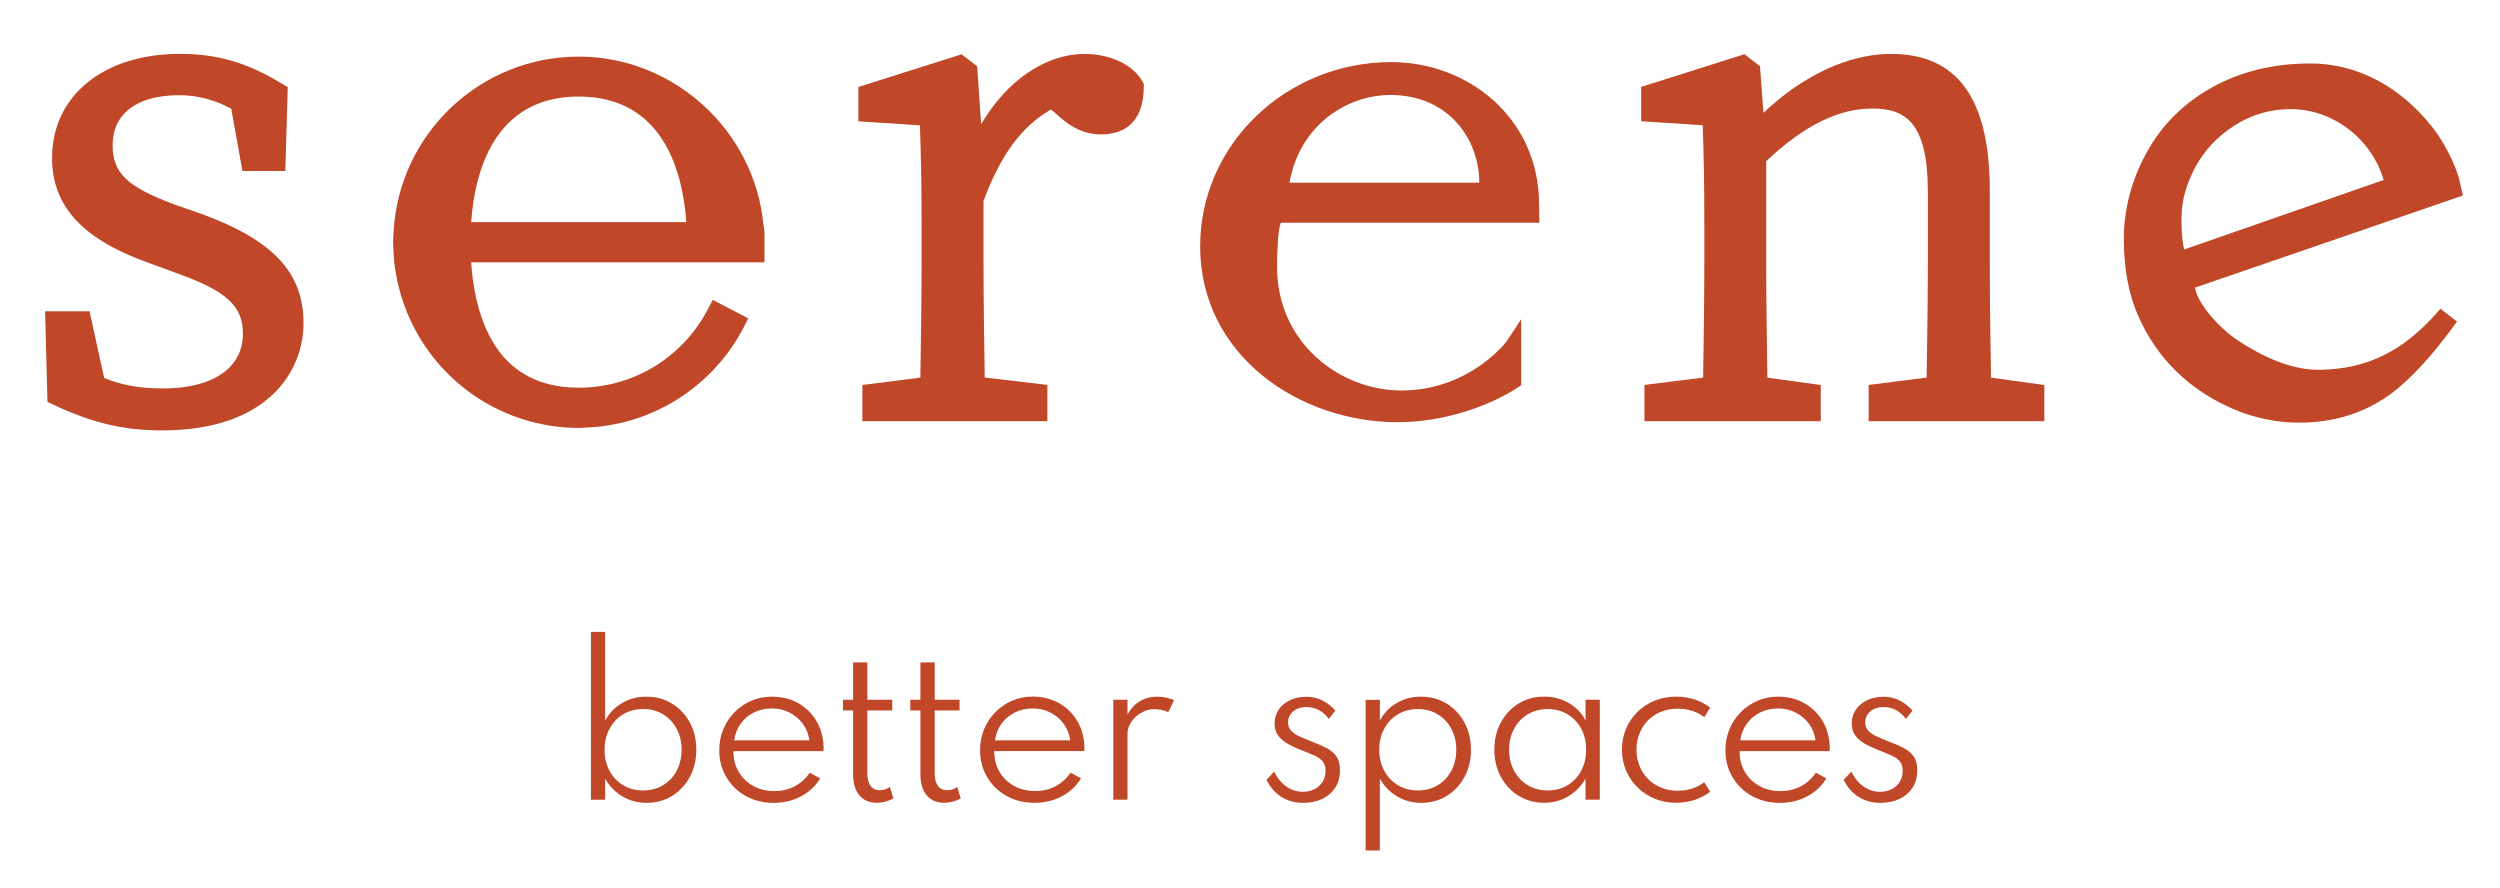 <svg xmlns="http://www.w3.org/2000/svg" xmlns:xlink="http://www.w3.org/1999/xlink" id="Capa_1" x="0px" y="0px" viewBox="0 0 622 221" style="enable-background:new 0 0 622 221;" xml:space="preserve"><style type="text/css">	.st0{fill:#C14729;}</style><g>	<g>		<path class="st0" d="M50.72,53.44l-7.12-2.49c-11.94-4.42-15.58-7.87-15.58-14.78c0-7.94,6.06-12.49,16.63-12.49   c4.33,0,8.66,1.13,12.88,3.35l2.79,15.52h10.67l0.6-20.86l-1.12-0.68c-7.56-4.56-14.81-7.61-25.65-7.61   c-19.06,0-31.87,10.41-31.87,25.91c0,11.79,7.36,19.97,23.15,25.77l8.12,2.98c12.13,4.35,16.22,8.12,16.22,14.94   c0,8.55-7.45,13.65-19.93,13.65c-5.71,0-10.5-0.87-14.6-2.64l-3.63-16.56H11.22l0.59,22.55l1.25,0.59   c9.79,4.62,17.69,6.5,27.27,6.5c25.96,0,35.18-14.4,35.18-26.74C75.51,67.97,68.1,59.91,50.72,53.44z"></path>		<path class="st0" d="M229.29,56.04v8.94c0,8.21-0.15,20.21-0.3,28.97l-14.43,1.83v9.02h46.03v-9.04l-15.59-1.83   c-0.14-8.38-0.3-20.51-0.3-28.95V49.98c4.27-11.45,9.47-18.51,16.75-22.73l0.87,0.66c3.04,2.88,6.55,5.53,11.58,5.53   c4.87,0,10.68-2.08,10.68-12.01V20.9l-0.26-0.49c-2.19-4.18-7.98-6.99-14.4-6.99c-9.81,0-19.39,6.58-25.81,17.48l-0.98-14.41   l-3.88-2.98l-25.69,8.13v8.54l15.31,1C229.16,38.79,229.29,46.32,229.29,56.04z"></path>		<path class="st0" d="M495.06,64.97V47.43c0-22.89-8.04-34.02-24.58-34.02c-10.46,0-21.89,5.31-31.73,14.67l-0.87-11.61l-3.87-2.98   l-25.69,8.13v8.54l15.31,1c0.29,7.61,0.41,15.14,0.41,24.87v8.94c0,8.16-0.15,20.17-0.3,28.97l-14.6,1.83v9.02h43.87v-9   l-13.28-1.83c-0.15-8.82-0.3-20.85-0.3-28.99V40.11C448.73,31.29,457.37,27,465.84,27c8.29,0,13.81,3.53,13.81,20.76v17.21   c0,8.64-0.16,20.71-0.3,28.97l-14.43,1.83v9.02h43.71v-9l-13.27-1.83C495.21,85.33,495.06,73.54,495.06,64.97z"></path>		<path class="st0" d="M186.17,79.21l-8.84-4.61l-1.23,2.36c-6.28,12.03-18.59,19.5-32.1,19.5l-0.33,0   c-2.44-0.02-4.72-0.29-6.95-0.83c-0.88-0.22-1.76-0.49-2.61-0.79c-0.13-0.05-0.25-0.1-0.45-0.19l-0.37-0.16   c-0.59-0.24-1.17-0.49-1.71-0.77c-0.38-0.2-0.74-0.42-1.25-0.72l-0.2-0.12c-0.27-0.16-0.53-0.32-0.78-0.49   c-0.54-0.37-1.07-0.78-1.58-1.2l-0.43-0.35c-0.67-0.59-1.25-1.16-1.82-1.79c-4.75-5.27-7.61-13.49-8.29-23.79h72.97l0-7.37   l-0.13-1.29l-0.12-0.57c-2.15-23.53-22.33-41.95-45.95-41.95c-24.52,0-44.76,19.18-46.08,43.66l-0.08,1.4   c-0.02,0.22-0.03,0.44-0.04,0.71v0.42c0,0.55,0.04,1.09,0.07,1.63l0.07,1.28c0.02,0.52,0.04,1.04,0.09,1.56   c0.09,0.87,0.22,1.73,0.37,2.59l0.14,0.89c0.05,0.35,0.1,0.7,0.17,1.05c0.22,1.13,0.5,2.18,0.82,3.31l0.09,0.35   c0.06,0.25,0.12,0.51,0.19,0.73c0.34,1.11,0.75,2.26,1.28,3.59l0.06,0.17c0.06,0.17,0.12,0.33,0.17,0.45   c0.54,1.31,1.16,2.62,1.9,4.02c8.06,15.16,23.71,24.58,40.88,24.58c0,0,0,0,0,0l1.45-0.08c16.6-0.54,31.7-10.05,39.41-24.81   L186.17,79.21z M117.23,55.27c0.82-12.02,5.47-31.25,26.76-31.25c21.29,0,25.94,19.23,26.76,31.25H117.23z"></path>		<path class="st0" d="M377.6,96.42l0.87-0.58l0-16.43l-3.57,5.45c-0.09,0.14-9.29,12.29-26.23,12.29   c-15.38,0-30.94-11.91-30.94-30.75c0-3.34,0.21-9.24,0.93-10.99h64.33l-0.07-4.55c0-21.49-17.67-35.41-36.75-35.41   c-26.23,0-47.57,20.55-47.57,45.81c0,27.41,24.95,43.78,49.06,43.78C360.16,105.05,371.6,100.41,377.6,96.42z M345.92,23.63   c14.77,0,22.13,11.33,22.13,21.81h-47.23C323.43,30.91,335.3,23.63,345.92,23.63z"></path>		<path class="st0" d="M606.69,77.39c-8.77,10-17.56,14.37-29.37,14.61c-6.14,0.11-12.83-2.25-20.46-7.25   c-5.05-3.31-10.34-9.64-10.72-13.2l66.64-22.91l-1.04-4.49c-0.08-0.27-1.98-6.7-6.69-12.66c-8.05-10.12-18.76-15.7-30.18-15.7   c-9.18,0-17.42,2-24.5,5.94c-7.09,3.95-12.59,9.43-16.33,16.29c-3.73,6.84-5.63,14.06-5.63,21.44c0,7.36,1.21,13.83,3.61,19.21   c4.66,10.52,12.57,18.28,23.51,23.06c5.33,2.27,10.91,3.43,16.59,3.43c8.39,0,15.9-2.31,22.31-6.87   c2.22-1.55,8.27-6.38,16.4-17.65l0.46-0.64l-4.11-3.19L606.69,77.39z M542.78,53.51c0.1-3.89,1.25-7.89,3.4-11.89   c2.25-4.19,5.54-7.69,9.76-10.4c4.21-2.7,8.92-4.07,13.98-4.07c10.52,0,20.13,7.37,23.13,17.63l-49.63,17.29   C543.13,60.98,542.65,58.25,542.78,53.51z"></path>	</g>	<g>		<path class="st0" d="M167.19,175.05c-1.88-1.15-4.01-1.72-6.38-1.72c-2.22,0-4.23,0.53-6.02,1.58c-1.8,1.05-3.21,2.51-4.23,4.37   v-22.07h-3.54v41.76h3.54v-5.24c1.05,1.88,2.49,3.35,4.3,4.42c1.81,1.07,3.82,1.6,6.02,1.6c2.33,0,4.43-0.57,6.29-1.7   c1.86-1.13,3.34-2.69,4.43-4.69c1.09-1.99,1.64-4.26,1.64-6.82c0-2.54-0.54-4.8-1.61-6.79   C170.55,177.77,169.07,176.2,167.19,175.05z M168.35,191.77c-0.82,1.53-1.95,2.73-3.39,3.59c-1.44,0.87-3.09,1.3-4.95,1.3   c-1.86,0-3.52-0.43-4.96-1.3c-1.45-0.87-2.58-2.06-3.4-3.59c-0.82-1.53-1.23-3.27-1.23-5.21c0-1.97,0.41-3.73,1.24-5.26   c0.83-1.53,1.96-2.73,3.4-3.59c1.44-0.87,3.09-1.3,4.95-1.3c1.86,0,3.51,0.43,4.94,1.3c1.43,0.87,2.56,2.06,3.39,3.59   c0.83,1.53,1.24,3.28,1.24,5.26C169.57,188.5,169.17,190.24,168.35,191.77z"></path>		<path class="st0" d="M198.57,174.94c-1.92-1.08-4.11-1.61-6.57-1.61c-1.8,0-3.49,0.34-5.07,1.02c-1.59,0.68-2.98,1.63-4.17,2.84   c-1.2,1.21-2.13,2.63-2.8,4.24c-0.67,1.61-1.01,3.35-1.01,5.21c0,2.48,0.58,4.71,1.75,6.69c1.17,1.98,2.77,3.55,4.82,4.7   c2.05,1.15,4.37,1.72,6.98,1.72c2.48,0,4.73-0.53,6.76-1.6c2.03-1.07,3.64-2.57,4.82-4.49l-2.62-1.41c-1,1.47-2.25,2.6-3.75,3.39   c-1.5,0.78-3.18,1.18-5.06,1.18c-1.97,0-3.73-0.43-5.26-1.28s-2.73-2.02-3.61-3.51c-0.87-1.49-1.31-3.21-1.31-5.15h22.38   c0.03-0.18,0.05-0.33,0.06-0.45c0.01-0.12,0.01-0.28,0.01-0.47c-0.07-2.48-0.66-4.66-1.78-6.56   C202.01,177.5,200.49,176.02,198.57,174.94z M182.66,184.2c0.21-1.57,0.75-2.95,1.61-4.14c0.87-1.19,1.97-2.12,3.31-2.79   s2.83-1.01,4.47-1.01c1.59,0,3.05,0.34,4.38,1.02c1.34,0.68,2.44,1.61,3.31,2.8c0.87,1.19,1.42,2.56,1.63,4.11H182.66z"></path>		<path class="st0" d="M218.88,196.61c-0.99,0-1.75-0.36-2.28-1.09c-0.53-0.73-0.8-1.78-0.8-3.16v-15.59h6.19v-2.67h-6.19v-9.3   h-3.55v9.3h-2.52v2.67h2.52v15.78c0,2.28,0.51,4.05,1.54,5.3s2.47,1.88,4.33,1.88c0.74,0,1.49-0.1,2.23-0.3   c0.74-0.2,1.39-0.47,1.94-0.81l-0.9-2.82C220.68,196.34,219.84,196.61,218.88,196.61z"></path>		<path class="st0" d="M235.63,196.61c-0.99,0-1.75-0.36-2.28-1.09c-0.53-0.73-0.8-1.78-0.8-3.16v-15.59h6.19v-2.67h-6.19v-9.3   h-3.55v9.3h-2.52v2.67h2.52v15.78c0,2.28,0.51,4.05,1.54,5.3s2.47,1.88,4.33,1.88c0.74,0,1.49-0.1,2.23-0.3   c0.74-0.2,1.39-0.47,1.94-0.81l-0.9-2.82C237.43,196.34,236.59,196.61,235.63,196.61z"></path>		<path class="st0" d="M268.97,193.65l-2.62-1.41c-1,1.47-2.25,2.6-3.75,3.39c-1.5,0.78-3.18,1.18-5.06,1.18   c-1.97,0-3.73-0.43-5.26-1.28c-1.53-0.85-2.73-2.02-3.61-3.51c-0.87-1.49-1.31-3.21-1.31-5.15h22.38   c0.03-0.18,0.05-0.33,0.06-0.45c0.01-0.12,0.01-0.28,0.01-0.47c-0.07-2.48-0.66-4.66-1.78-6.56c-1.13-1.89-2.65-3.38-4.57-4.46   c-1.92-1.08-4.11-1.61-6.57-1.61c-1.8,0-3.49,0.34-5.07,1.02c-1.59,0.68-2.98,1.63-4.17,2.84c-1.2,1.21-2.13,2.63-2.8,4.24   c-0.67,1.61-1.01,3.35-1.01,5.21c0,2.48,0.58,4.71,1.75,6.69c1.17,1.98,2.77,3.55,4.82,4.7c2.05,1.15,4.37,1.72,6.98,1.72   c2.48,0,4.73-0.53,6.76-1.6C266.18,197.07,267.79,195.57,268.97,193.65z M249.17,180.06c0.87-1.19,1.97-2.12,3.31-2.79   s2.83-1.01,4.47-1.01c1.59,0,3.05,0.34,4.38,1.02c1.34,0.68,2.44,1.61,3.31,2.8c0.87,1.19,1.42,2.56,1.63,4.11h-18.72   C247.77,182.63,248.3,181.25,249.17,180.06z"></path>		<path class="st0" d="M280.52,177.77v-3.67h-3.54v24.86h3.54v-16.41c0-1.05,0.32-2.04,0.96-2.97c0.64-0.93,1.47-1.69,2.49-2.27   c1.02-0.58,2.1-0.87,3.25-0.87c0.57,0,1.16,0.07,1.78,0.19c0.62,0.13,1.18,0.32,1.66,0.56l1.46-2.99   c-0.55-0.26-1.2-0.47-1.95-0.63c-0.75-0.16-1.49-0.24-2.22-0.24c-1.65,0-3.1,0.38-4.36,1.13   C282.34,175.21,281.32,176.31,280.52,177.77z"></path>		<path class="st0" d="M332.21,195.95c0.78-1.21,1.17-2.65,1.17-4.32c0-1.46-0.3-2.61-0.9-3.46c-0.6-0.85-1.44-1.55-2.51-2.1   c-1.08-0.55-2.34-1.1-3.8-1.65c-1-0.39-1.94-0.78-2.8-1.17c-0.87-0.39-1.57-0.86-2.1-1.41c-0.53-0.55-0.8-1.24-0.8-2.06   c0-1.15,0.42-2.08,1.27-2.79c0.85-0.71,1.95-1.07,3.31-1.07c2.22,0,4.07,0.98,5.56,2.94l1.63-2.06c-0.97-1.1-2.07-1.95-3.29-2.55   c-1.22-0.6-2.53-0.9-3.92-0.9c-1.52,0-2.88,0.29-4.08,0.86c-1.2,0.57-2.14,1.36-2.82,2.36c-0.68,0.99-1.02,2.13-1.02,3.41   c0,1.26,0.32,2.3,0.96,3.12c0.64,0.82,1.45,1.49,2.44,2.03c0.99,0.53,2.01,1.01,3.06,1.43c1.36,0.52,2.5,0.98,3.41,1.4   c0.91,0.41,1.61,0.9,2.09,1.47s0.72,1.34,0.72,2.33c0,1.08-0.25,2.02-0.76,2.8c-0.51,0.79-1.19,1.39-2.04,1.81   c-0.85,0.42-1.78,0.63-2.8,0.63c-1.52,0-2.91-0.44-4.15-1.32c-1.25-0.88-2.26-2.12-3.03-3.7l-1.89,2.04   c0.87,1.83,2.1,3.24,3.67,4.24c1.57,0.99,3.38,1.49,5.44,1.49c1.8,0,3.39-0.33,4.77-0.98   C330.35,198.1,331.43,197.17,332.21,195.95z"></path>		<path class="st0" d="M359.91,175.05c-1.88-1.15-4.01-1.72-6.38-1.72c-2.2,0-4.21,0.52-6.01,1.57c-1.8,1.04-3.21,2.5-4.21,4.36   v-5.15h-3.54v37.49h3.54v-17.87c1.05,1.88,2.49,3.35,4.3,4.42c1.81,1.07,3.8,1.6,5.97,1.6c2.38,0,4.5-0.57,6.37-1.72   c1.87-1.15,3.34-2.72,4.42-4.72c1.08-2,1.61-4.25,1.61-6.76c0-2.54-0.54-4.8-1.63-6.79C363.27,177.77,361.79,176.2,359.91,175.05z    M361.09,191.78c-0.82,1.52-1.95,2.72-3.39,3.58c-1.44,0.87-3.09,1.3-4.95,1.3c-1.85,0-3.49-0.43-4.94-1.3   c-1.45-0.87-2.59-2.06-3.41-3.59c-0.82-1.53-1.24-3.27-1.24-5.23c0-1.97,0.41-3.72,1.24-5.24c0.83-1.52,1.96-2.71,3.4-3.58   c1.44-0.87,3.09-1.3,4.95-1.3s3.51,0.43,4.94,1.3c1.43,0.87,2.56,2.06,3.39,3.59c0.83,1.53,1.24,3.28,1.24,5.26   C362.32,188.52,361.91,190.26,361.09,191.78z"></path>		<path class="st0" d="M394.48,179.27c-0.95-1.86-2.35-3.32-4.18-4.37c-1.83-1.05-3.87-1.58-6.12-1.58c-2.36,0-4.48,0.57-6.35,1.72   c-1.87,1.15-3.34,2.72-4.42,4.7c-1.08,1.98-1.61,4.24-1.61,6.76c0,2.56,0.55,4.83,1.64,6.82c1.09,1.99,2.57,3.56,4.44,4.7   c1.87,1.14,3.97,1.71,6.3,1.71c2.2,0,4.2-0.53,6-1.6c1.8-1.07,3.23-2.54,4.3-4.42v5.24h3.55V174.1h-3.55V179.27z M393.39,191.77   c-0.82,1.53-1.95,2.73-3.39,3.59c-1.43,0.87-3.08,1.3-4.94,1.3c-1.86,0-3.51-0.43-4.95-1.3c-1.44-0.87-2.57-2.06-3.4-3.59   c-0.83-1.53-1.24-3.27-1.24-5.23c0-1.97,0.41-3.72,1.24-5.24c0.82-1.52,1.96-2.71,3.4-3.58c1.44-0.87,3.09-1.3,4.95-1.3   c1.86,0,3.51,0.43,4.95,1.3c1.44,0.87,2.57,2.06,3.39,3.58c0.82,1.52,1.23,3.27,1.23,5.24   C394.63,188.49,394.22,190.24,393.39,191.77z"></path>		<path class="st0" d="M412.05,177.68c1.55-0.9,3.34-1.35,5.38-1.35c2.59,0,4.79,0.7,6.6,2.11l1.46-2.38   c-1.07-0.86-2.34-1.53-3.81-2.01c-1.47-0.49-3.03-0.73-4.66-0.73c-1.91,0-3.68,0.33-5.32,1c-1.64,0.66-3.06,1.59-4.29,2.79   c-1.22,1.2-2.17,2.6-2.85,4.2c-0.68,1.6-1.02,3.34-1.02,5.22c0,1.89,0.35,3.64,1.05,5.24c0.69,1.6,1.66,3,2.89,4.2   c1.23,1.2,2.66,2.12,4.3,2.78c1.63,0.66,3.38,0.98,5.24,0.98c1.65,0,3.21-0.25,4.66-0.74c1.46-0.49,2.73-1.16,3.81-2l-1.48-2.38   c-0.86,0.68-1.85,1.2-2.97,1.57c-1.12,0.36-2.32,0.55-3.58,0.55c-2.01,0-3.79-0.45-5.34-1.34c-1.55-0.89-2.77-2.11-3.64-3.65   c-0.87-1.55-1.31-3.28-1.31-5.21c0-1.91,0.43-3.64,1.29-5.18C409.3,179.8,410.5,178.58,412.05,177.68z"></path>		<path class="st0" d="M448.9,174.94c-1.92-1.08-4.11-1.61-6.57-1.61c-1.8,0-3.49,0.34-5.07,1.02c-1.59,0.68-2.98,1.63-4.17,2.84   c-1.2,1.21-2.13,2.63-2.8,4.24c-0.67,1.61-1.01,3.35-1.01,5.21c0,2.48,0.58,4.71,1.75,6.69c1.17,1.98,2.77,3.55,4.82,4.7   c2.05,1.15,4.37,1.72,6.98,1.72c2.48,0,4.73-0.53,6.76-1.6c2.03-1.07,3.64-2.57,4.82-4.49l-2.62-1.41c-1,1.47-2.25,2.6-3.75,3.39   c-1.5,0.78-3.18,1.18-5.06,1.18c-1.97,0-3.73-0.43-5.26-1.28s-2.73-2.02-3.61-3.51c-0.87-1.49-1.31-3.21-1.31-5.15h22.38   c0.03-0.18,0.05-0.33,0.06-0.45c0.01-0.12,0.01-0.28,0.01-0.47c-0.07-2.48-0.66-4.66-1.78-6.56   C452.34,177.5,450.82,176.02,448.9,174.94z M432.99,184.2c0.21-1.57,0.75-2.95,1.61-4.14c0.87-1.19,1.97-2.12,3.31-2.79   s2.83-1.01,4.47-1.01c1.59,0,3.05,0.34,4.38,1.02c1.34,0.68,2.44,1.61,3.31,2.8c0.87,1.19,1.42,2.56,1.63,4.11H432.99z"></path>		<path class="st0" d="M473.57,186.07c-1.08-0.55-2.34-1.1-3.8-1.65c-1-0.39-1.94-0.78-2.8-1.17c-0.87-0.39-1.57-0.86-2.1-1.41   c-0.53-0.55-0.8-1.24-0.8-2.06c0-1.15,0.42-2.08,1.27-2.79c0.85-0.71,1.95-1.07,3.31-1.07c2.22,0,4.07,0.98,5.56,2.94l1.63-2.06   c-0.97-1.1-2.07-1.95-3.29-2.55c-1.22-0.6-2.53-0.9-3.92-0.9c-1.52,0-2.88,0.29-4.08,0.86c-1.2,0.57-2.14,1.36-2.82,2.36   c-0.68,0.99-1.02,2.13-1.02,3.41c0,1.26,0.32,2.3,0.96,3.12c0.64,0.82,1.45,1.49,2.44,2.03c0.99,0.53,2.01,1.01,3.06,1.43   c1.36,0.52,2.5,0.98,3.41,1.4c0.91,0.41,1.61,0.9,2.09,1.47s0.72,1.34,0.72,2.33c0,1.08-0.25,2.02-0.76,2.8   c-0.51,0.79-1.19,1.39-2.04,1.81c-0.85,0.42-1.78,0.63-2.8,0.63c-1.52,0-2.91-0.44-4.15-1.32c-1.25-0.88-2.26-2.12-3.03-3.7   l-1.89,2.04c0.87,1.83,2.1,3.24,3.67,4.24c1.57,0.99,3.38,1.49,5.44,1.49c1.8,0,3.39-0.33,4.77-0.98c1.38-0.66,2.46-1.59,3.24-2.8   s1.17-2.65,1.17-4.32c0-1.46-0.3-2.61-0.9-3.46C475.48,187.32,474.65,186.62,473.57,186.07z"></path>	</g></g></svg>